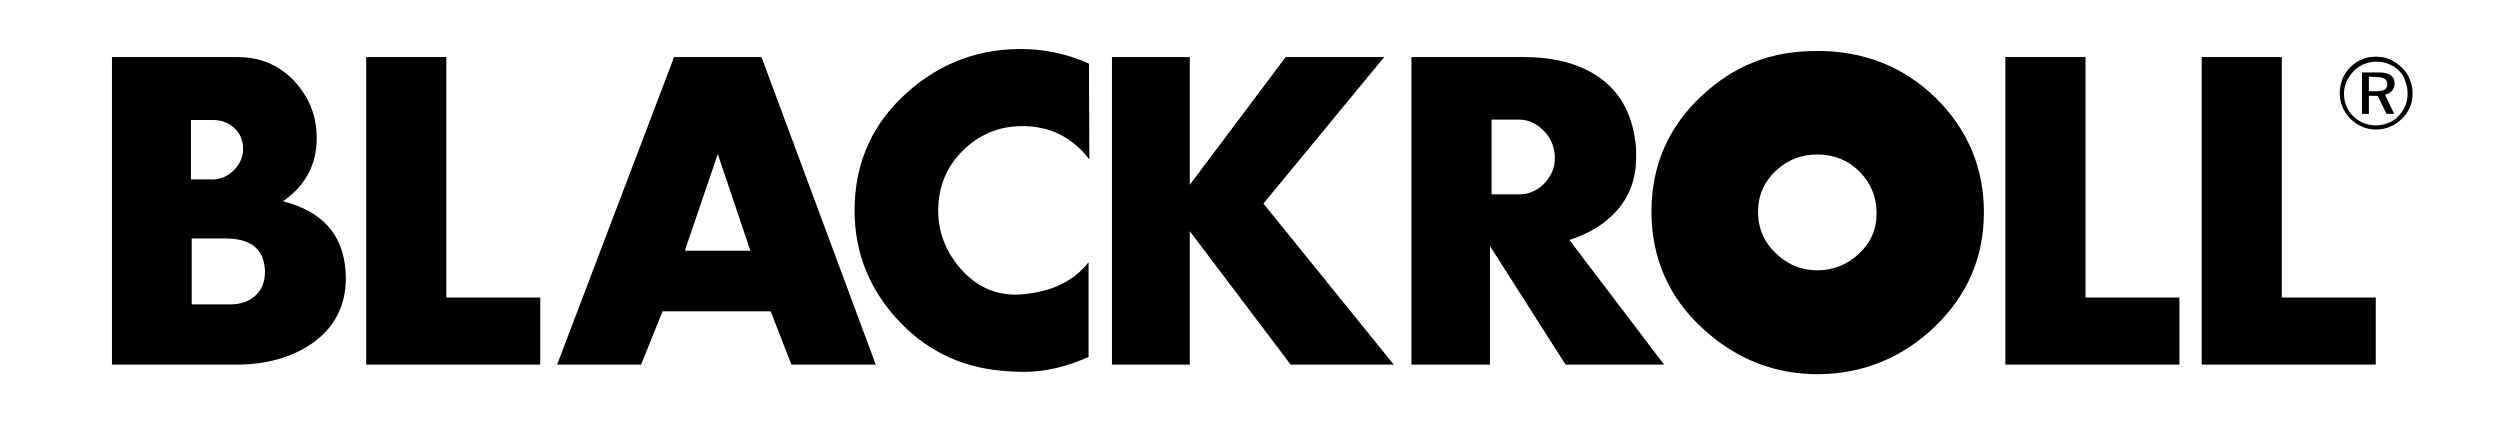 <?xml version="1.0" encoding="UTF-8"?>
<svg xmlns="http://www.w3.org/2000/svg" id="layer" version="1.1" viewBox="0 0 652 111.78">
  <path d="M90.1,70.49c0,.7.1,1.3.1,2,0,7.3-3,13.1-9,17.2-5.3,3.6-11.9,5.4-19.6,5.4H29.2V14.89h32.9c5.8,0,10.7,2.1,14.6,6.2,3.9,4.2,5.9,9.1,5.9,14.9,0,6.9-2.9,12.4-8.8,16.5,10.2,2.6,15.6,8.6,16.3,18ZM55.3,31.29h-5.5v15.5h5.6c2.1,0,4-.8,5.6-2.4s2.4-3.5,2.4-5.5c0-2.3-.8-4.1-2.3-5.5-1.6-1.5-3.5-2.1-5.8-2.1ZM69,69.49c-.6-4.9-4-7.3-10.3-7.3h-8.7v17.2h10.1c2.5,0,4.7-.7,6.4-2.2s2.6-3.6,2.6-6.3c0-.4,0-.9-.1-1.4M140.9,95.09h-45.4V14.89h20.9v62.7h24.5s0,17.5,0,17.5ZM228.4,95.09h-22l-5.4-13.9h-28.2l-5.6,13.9h-21.9l30.5-80.2h22.8l29.8,80.2h0ZM195.7,65.39l-8.5-25.2-8.6,25.2h17.1ZM284.1,41.59c-4.5-5.9-10.4-8.8-17.9-8.7-5.8.1-10.8,2.2-15,6.3s-6.3,9.1-6.5,14.9c-.2,6.2,1.9,11.6,6.1,16.3,4.3,4.7,9.4,6.8,15.4,6.4,7.9-.6,13.8-3.4,17.7-8.4v24.7c-5.8,2.6-11.4,3.9-16.9,3.9-1.7,0-3.7-.1-5.8-.3-11.1-1-20.4-5.7-27.8-14.1-7.4-8.4-10.9-18.2-10.5-29.4.4-11.5,4.9-21.2,13.6-29,8.7-7.8,18.9-11.6,30.6-11.4,5.8.1,11.6,1.4,16.9,3.8l.1,25h0ZM363.5,95.09h-26.9l-26.3-34.8v34.8h-20.3V14.89h20.3v33.3l25-33.3h25.7l-31.5,38.2,34,42h0ZM434,95.09h-25.7l-19.7-30.9v30.9h-20.5V14.89h29.3c8.2,0,14.7,1.8,19.7,5.3,5.8,4.1,9,10.3,9.6,18.8v2.1c0,5.3-1.6,9.9-4.9,13.7-3.1,3.5-7.2,6.1-12.5,7.8l24.7,32.5ZM405.5,41.09c0-2.7-1-5-2.8-6.9-1.9-2-4.1-3-6.6-3h-7.1v19.5h7.8c2.4-.2,4.6-1.3,6.2-3.1s2.6-4.1,2.5-6.5M568.4,95.09h-45.4V14.89h20.9v62.7h24.5s0,17.5,0,17.5ZM619.6,95.09h-45.4V14.89h20.9v62.7h24.5s0,17.5,0,17.5ZM504.9,25.59c-8.4-8.2-18.7-12.3-31-12.3s-21.7,3.9-30.1,11.7c-8.7,8.1-13.1,18.2-13.1,30.2s4.5,22.5,13.6,30.7c8.6,7.8,18.5,11.7,29.8,11.7s21.9-4.1,30.5-12.4c8.6-8.3,12.8-18.2,12.8-29.8s-4.2-21.6-12.5-29.8h0ZM484.9,66.09c-3.1,2.9-6.7,4.4-10.9,4.4s-7.6-1.4-10.6-4.2c-3.2-2.9-4.9-6.6-4.9-11s1.6-7.9,4.7-10.8c3-2.8,6.6-4.2,10.7-4.2,4.4,0,8.1,1.5,11,4.4s4.5,6.5,4.5,10.7c.1,4.2-1.4,7.8-4.5,10.7h0ZM626.5,17.69c.9.9,1.6,1.9,2,3.1.5,1.1.7,2.4.7,3.6s-.2,2.5-.7,3.6-1.2,2.2-2.1,3c-1.8,1.8-4.2,2.8-6.7,2.8s-4.9-1-6.7-2.8-2.8-4.2-2.8-6.7c0-1.3.3-2.5.7-3.7.5-1.2,1.2-2.2,2.1-3.1.9-.9,1.9-1.6,3-2,1.1-.5,2.4-.7,3.6-.7,1.3,0,2.5.2,3.7.7,1.2.6,2.3,1.3,3.2,2.2h0ZM625.7,18.49c-.8-.8-1.7-1.4-2.7-1.8s-2.1-.6-3.2-.6-2.2.2-3.2.6-1.9,1-2.7,1.8-1.4,1.7-1.9,2.7c-.4,1-.7,2.1-.7,3.2s.2,2.2.6,3.2c.4,1,1,1.9,1.8,2.7.8.8,1.7,1.4,2.7,1.8s2.1.6,3.2.6,2.2-.2,3.2-.6,2-1,2.7-1.8c.8-.8,1.4-1.7,1.8-2.7s.6-2.1.6-3.2-.2-2.2-.6-3.2c-.2-1-.8-1.9-1.6-2.7h0ZM624.5,21.79c0,1.5-1,2.6-2.5,2.9l2.4,5h-2l-2.3-4.7h-2.3v4.7h-1.8v-10.8h4c3-.1,4.5.9,4.5,2.9h0ZM617.8,19.99v3.8h1.9c2,0,2.9-.5,2.9-1.8,0-1.4-1-1.9-3-1.9l-1.8-.1h0Z"></path>
</svg>
